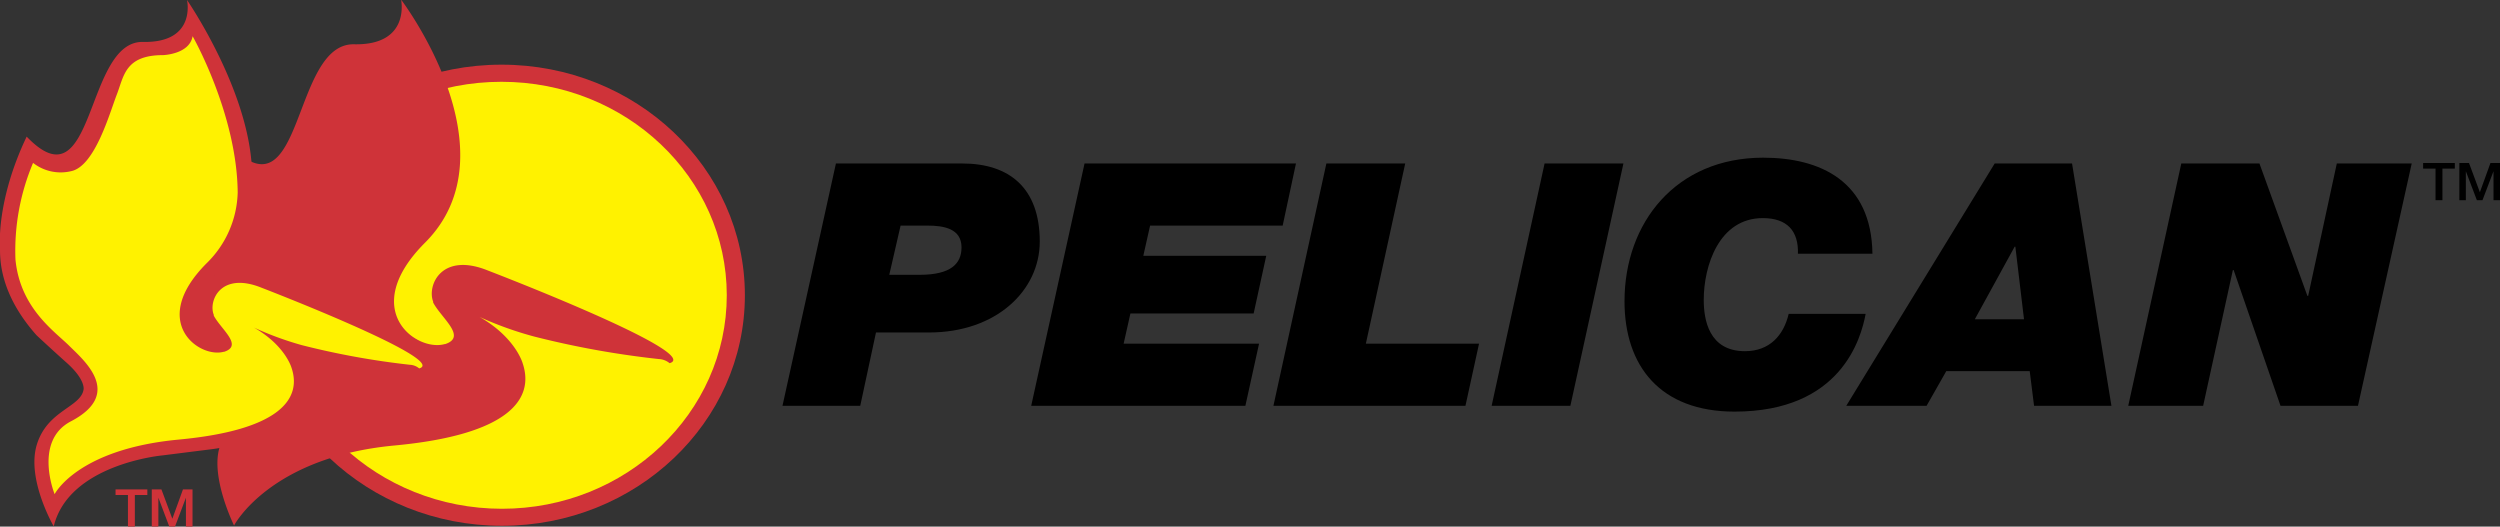 <svg id="Layer_1" data-name="Layer 1" xmlns="http://www.w3.org/2000/svg" viewBox="0 0 254 53.5"><rect x="0" y="0" width="254" height="53.5" fill="#333333" stroke="none"/><defs><style>.cls-1{fill:#cf3339;}.cls-2{fill:#fff200;}</style></defs><title>logo_pelican</title><path d="M81.5,54.75h7.9L91,47.3h5.39c6.84,0,11.25-4.27,11.25-9.24,0-5.45-3.1-7.93-7.87-7.93H86.93Zm12-18.31h2.73c1.67,0,3.46.31,3.46,2.21,0,1.65-1.06,2.79-4.26,2.79H92.35Z" transform="translate(-2 -13.52)"/><polygon points="110.19 16.61 131.67 16.61 130.32 22.92 116.85 22.92 116.16 25.99 128.65 25.99 127.37 31.85 114.85 31.85 114.16 34.92 127.92 34.92 126.53 41.23 104.77 41.23 110.19 16.61"/><polygon points="134.76 16.61 142.77 16.61 138.77 34.92 150.27 34.92 148.89 41.23 129.38 41.23 134.76 16.61"/><polygon points="156.93 16.61 164.94 16.61 159.55 41.23 151.55 41.23 156.93 16.61"/><path d="M191.55,45.41c-.47,2.51-2.51,9.93-13.32,9.93-7.54,0-11.18-4.62-11.18-11.21,0-8,5.24-14.59,14.09-14.59,5.79,0,11,2.38,11.1,9.76h-7.57c.07-2.31-1.09-3.62-3.57-3.62-4.44,0-6,4.83-6,8.31,0,2,.51,5.21,4.19,5.21,2.51,0,3.93-1.62,4.44-3.79Z" transform="translate(-2 -13.52)"/><path d="M189.58,54.75h8.16l2-3.52h8.48l.44,3.52h7.86l-4-24.62h-7.86Zm17.11-16.17h.07l.88,7.38h-5Z" transform="translate(-2 -13.52)"/><polygon points="221.62 16.61 229.56 16.61 234.43 30.06 234.51 30.06 237.42 16.61 245.03 16.61 239.57 41.23 231.7 41.23 226.94 27.44 226.86 27.44 223.84 41.23 216.23 41.23 221.62 16.61"/><path class="cls-1" d="M28.23,43.52c0-12.94,11.06-23.43,24.72-23.43S77.68,30.58,77.68,43.52,66.61,66.94,53,66.94,28.23,56.46,28.23,43.52" transform="translate(-2 -13.52)"/><path class="cls-2" d="M30.06,43.52c0-12,10.24-21.69,22.89-21.69s22.89,9.71,22.89,21.69S65.59,65.21,53,65.21,30.06,55.5,30.06,43.52" transform="translate(-2 -13.52)"/><path class="cls-1" d="M50.72,45.72a35.73,35.73,0,0,0,5.58,2A91.45,91.45,0,0,0,68.94,50a1.84,1.84,0,0,1,1.09.42c3.5-1-18.42-9.4-18.42-9.4-4.77-1.95-6.24,1.51-5.6,3.15l0,.09c.84,1.6,3.46,3.48,1.22,4.22h-.05c-2.91.82-8.79-3.5-2-10.3,9.29-9.29-2.43-24.7-2.43-24.7s1,4.66-4.78,4.54c-6.36-.13-5.09,18-12.61,10.26a13.69,13.69,0,0,0-2.52,9.44c.56,5.7,4.57,8.39,6.28,10.09s4.51,7.3-2.34,8.92c-5.4,1.27-1,10.18-1,10.18S29.37,60,42,58.79C53.84,57.7,56.31,54,55.1,50.42c0,0-.72-2.61-4.38-4.7" transform="translate(-2 -13.52)"/><path class="cls-1" d="M27.66,32.48a11.47,11.47,0,0,1-3.86,9,5.84,5.84,0,0,1,5-.25l6.41,2.6c9.53,4,11.13,5.08,11.25,6.67s-1.87,1.91-2.09,1.91-.7-.51-.7-.51A84.53,84.53,0,0,1,32.86,50a6.08,6.08,0,0,1,.46,2.65c-.17,4.45-7,6.16-9.82,6.51l-5,.63S9,60.65,7.46,67c0,0-2.79-4.79-1.72-8.3s4.45-3.78,4.75-5.6c0,0,.24-1-1.77-2.77-1.6-1.43-3-2.74-3-2.74C1.91,43.31,2,39.79,2,38.61c0,0-.42-4.65,2.71-11.21,7,7.29,5.87-9.75,11.82-9.62C22,17.89,21,13.52,21,13.52s6.71,9.71,6.61,18.07Z" transform="translate(-2 -13.52)"/><path class="cls-2" d="M27.8,46.8c3.19,1.82,3.82,4.09,3.82,4.09,1.05,3.11-1.11,6.32-11.45,7.29S7.55,63.73,7.55,63.73s-2.18-5.4,1.65-7.4c5.38-2.81,1.33-6.19-.16-7.67s-5-3.83-5.47-8.79a22.92,22.92,0,0,1,1.79-9.8,4.55,4.55,0,0,0,3.87.84c2.42-.5,3.92-5.94,4.64-7.79s.82-4,4.7-4c0,0,2.68-.08,3-1.92,0,0,4.51,7.91,4.58,15.88A10.41,10.41,0,0,1,23,40.26c-5.92,5.93-.8,9.69,1.73,9h.05c1.95-.64-.33-2.28-1.06-3.67l0-.08c-.57-1.43.71-4.44,4.87-2.75,0,0,19.08,7.34,16,8.19a1.63,1.63,0,0,0-.95-.37,79.85,79.85,0,0,1-11-2A32.47,32.47,0,0,1,27.8,46.8" transform="translate(-2 -13.52)"/><polygon points="246.19 17.13 247.45 17.13 247.45 20.34 248.15 20.34 248.15 17.13 249.41 17.13 249.41 16.56 246.19 16.56 246.19 17.13"/><polygon points="249.87 20.34 250.53 20.34 250.53 17.42 250.54 17.42 251.65 20.34 252.22 20.34 253.33 17.42 253.34 17.42 253.34 20.34 254 20.34 254 16.56 253.03 16.56 251.96 19.52 251.95 19.52 250.85 16.56 249.87 16.56 249.87 20.34"/><polygon class="cls-1" points="11.74 49.72 14.97 49.72 14.97 50.29 13.7 50.29 13.7 53.5 13 53.5 13 50.29 11.74 50.29 11.74 49.72"/><polygon class="cls-1" points="15.42 53.5 16.09 53.5 16.09 50.59 16.1 50.59 17.2 53.5 17.78 53.5 18.88 50.59 18.89 50.59 18.89 53.5 19.56 53.5 19.56 49.72 18.59 49.72 17.52 52.68 17.5 52.68 16.4 49.72 15.42 49.72 15.42 53.5"/></svg>